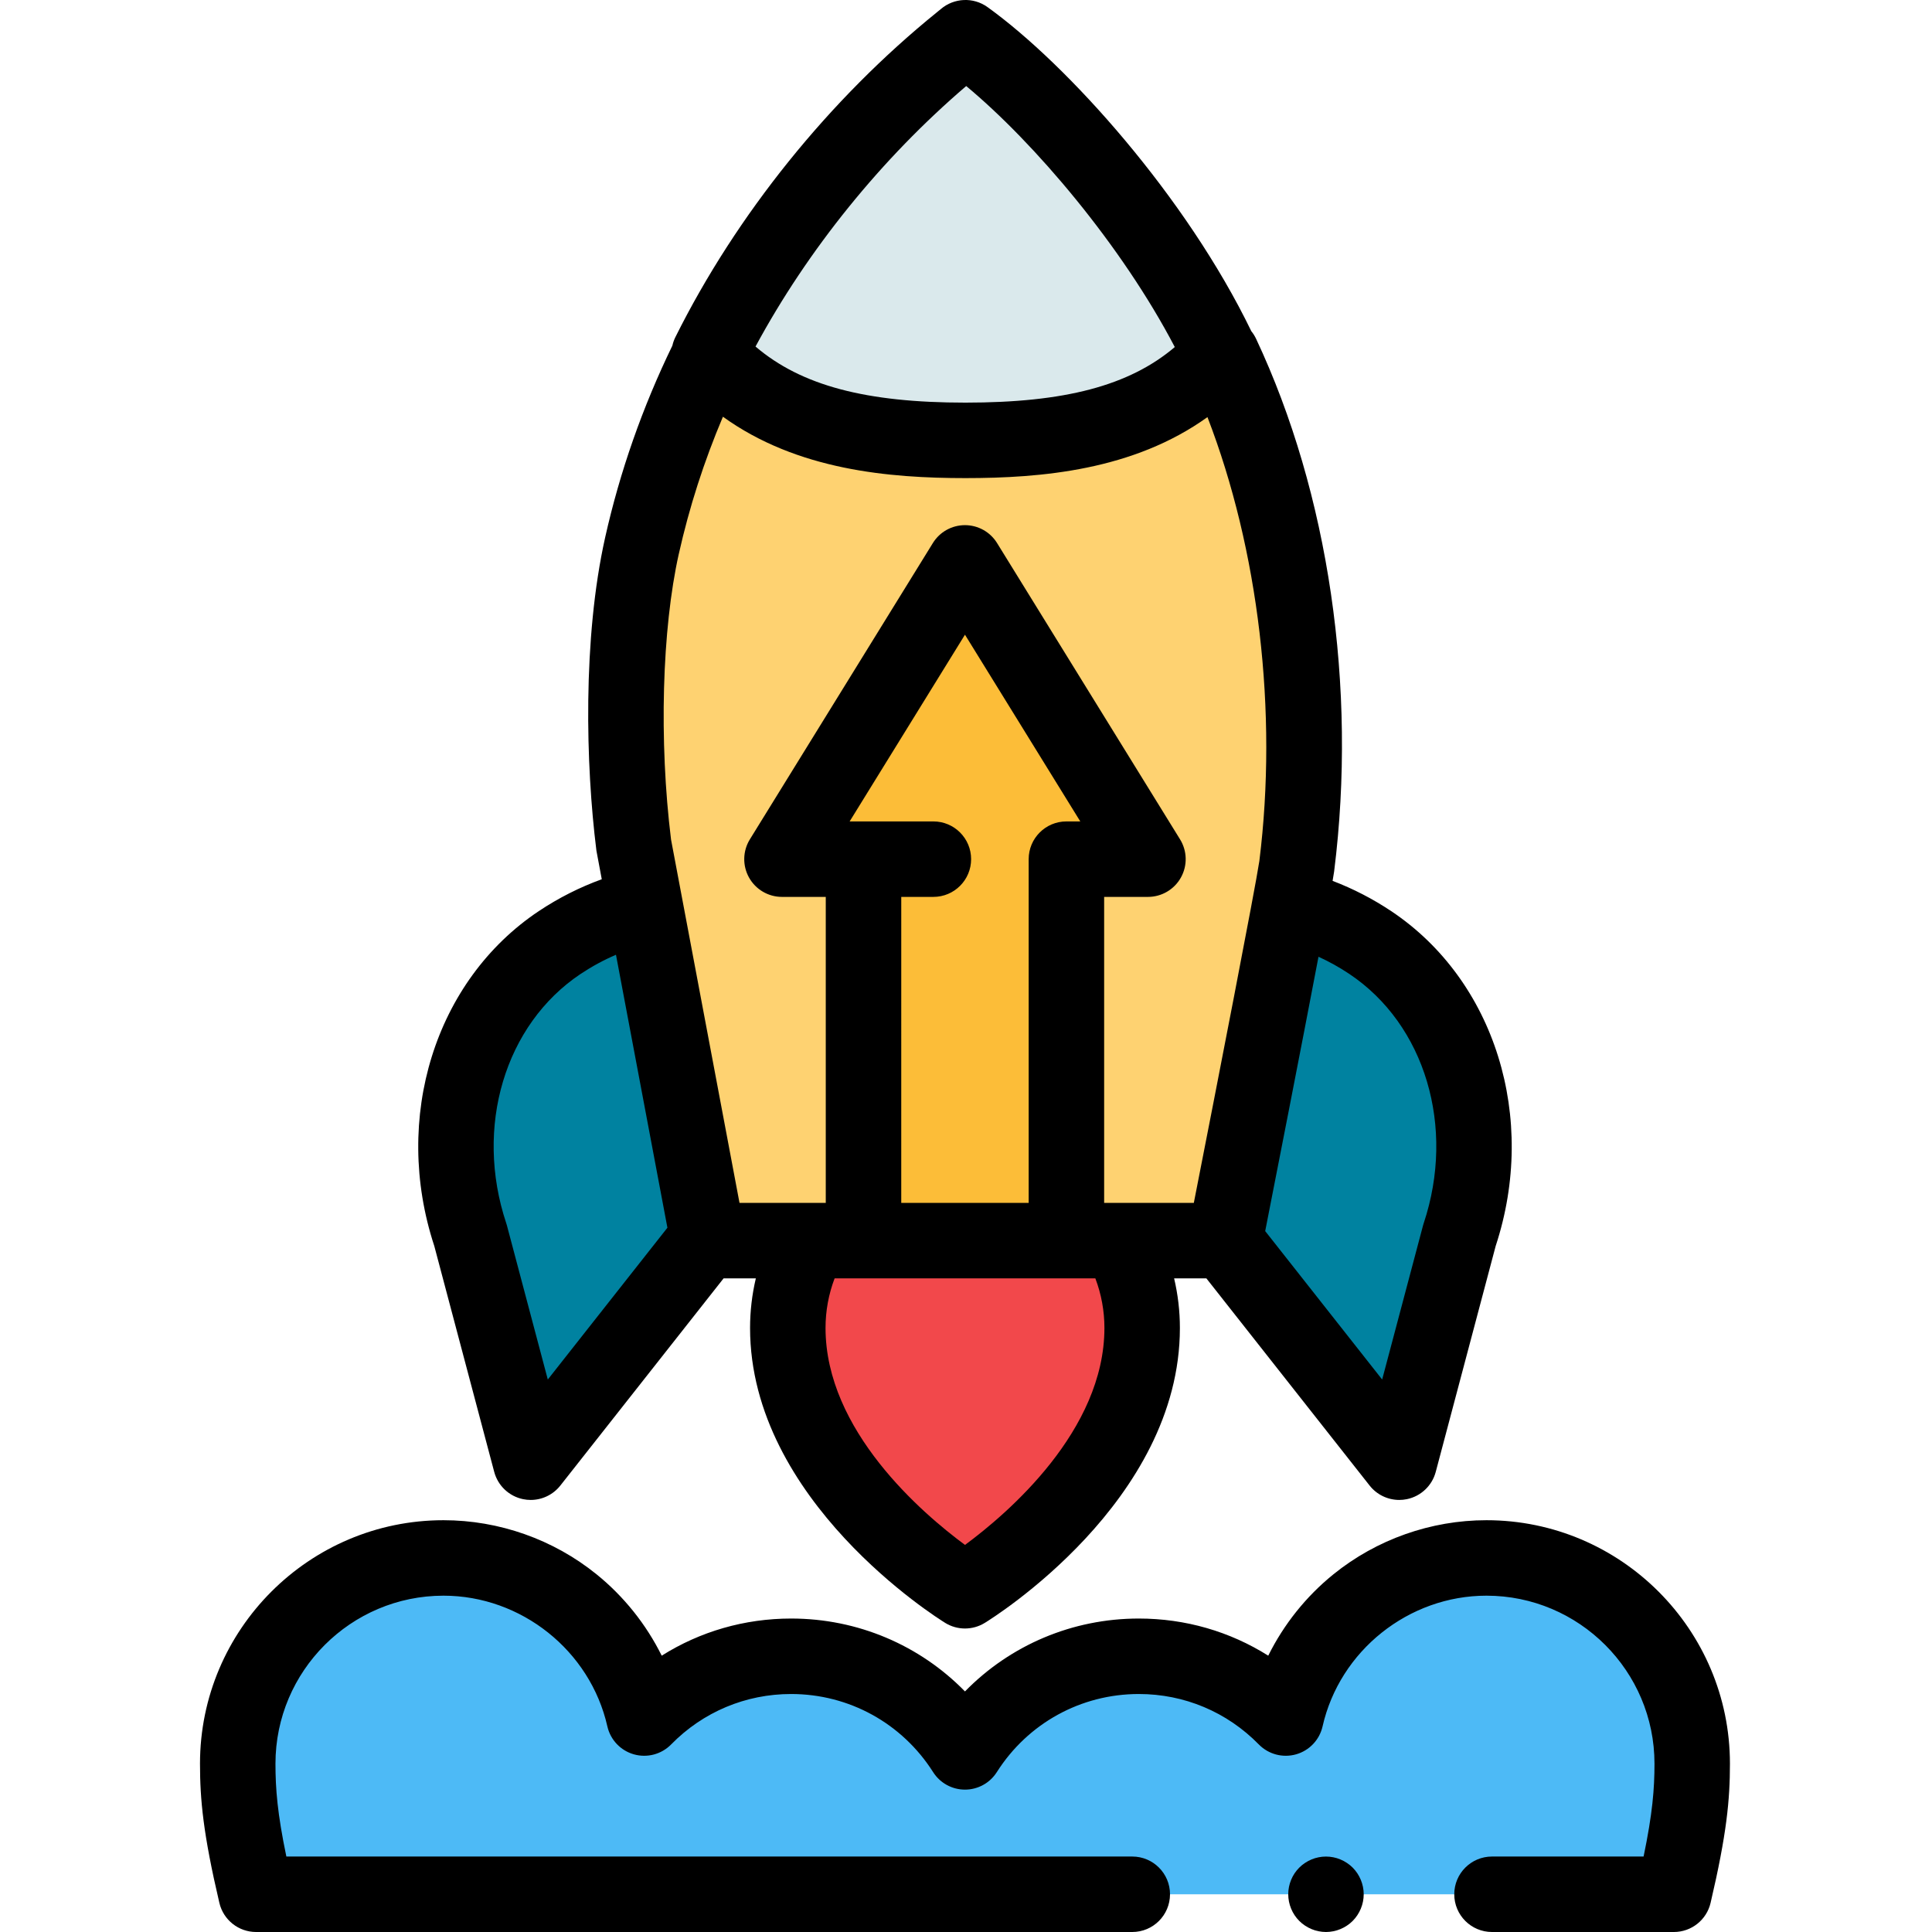 <svg height="512pt" viewBox="-53 0 512 512" width="512pt" xmlns="http://www.w3.org/2000/svg"><path d="m342.398 502h48.191c3.961-16.879 4.867-25.477 4.867-34.598 0-30.117-24.414-54.527-54.531-54.527-25.953 0-47.676 18.133-53.18 42.426-9.898-10.102-23.691-16.367-38.949-16.367-19.379 0-36.395 10.105-46.066 25.336-9.672-15.23-26.691-25.336-46.066-25.336-15.258 0-29.055 6.266-38.949 16.367-5.508-24.293-27.227-42.426-53.184-42.426-30.117 0-54.531 24.41-54.531 54.527 0 9.121.91 17.719 4.867 34.598h232.195" fill="#4dbaf6"/><path d="m298.398 512c-.648 0-1.309-.07-1.957-.199-.645-.121-1.273-.32-1.871-.57-.602-.25-1.18-.559-1.723-.922-.551-.359-1.059-.777-1.52-1.238-1.867-1.859-2.93-4.441-2.93-7.07 0-.648.062-1.309.191-1.949s.32-1.27.57-1.871c.25-.609.559-1.191.918-1.73.371-.551.781-1.059 1.25-1.52.461-.461.973-.879 1.52-1.238.543-.363 1.121-.672 1.723-.922.609-.25 1.227-.449 1.871-.57 1.289-.258 2.617-.258 3.906 0 .641.121 1.273.32 1.871.57.602.25 1.191.559 1.73.922.551.359 1.059.777 1.52 1.238 1.859 1.859 2.93 4.441 2.93 7.07s-1.07 5.211-2.93 7.07c-.461.461-.969.879-1.52 1.238-.539.363-1.129.672-1.73.922s-1.23.449-1.871.57c-.637.129-1.297.199-1.949.199zm0 0"/><path d="m117.012 240.258c-7.844 1.914-15.156 5.172-21.684 9.52-24.77 16.531-33.066 49.324-23.652 77.57l15.961 60.152 45.637-57.914" fill="#0082a0"/><path d="m272.602 328.781h-.301l-.117.805 45.633 57.914 15.961-60.152c9.414-28.246 1.121-61.039-23.648-77.57-6.18-4.117-13.066-7.266-20.441-9.207" fill="#0082a0"/><path d="m135.133 94.016c-7.438 14.961-13.809 31.852-18 50.578-5.312 23.762-5.199 55.266-2.176 79.43.023.156 19.734 104.758 19.734 104.758h136.91s17.617-89.488 19.055-99.25c5.496-44.027-.617-94.59-19.832-135.48h-.305" fill="#fed271"/><path d="m161.859 328.781c-3.871 6.828-6.086 14.723-6.086 23.137 0 40.707 46.953 69.652 46.953 69.652s46.957-28.707 46.957-69.652c0-8.414-2.215-16.309-6.086-23.137zm0 0" fill="#f2484b"/><path d="m270.52 94.051c-16.703 18.449-40.832 22.652-67.676 22.652-26.961 0-51.195-4.32-67.906-22.902 25.941-52.082 64.609-80.961 67.906-83.812 21.508 15.445 52.094 50.801 67.676 84.062zm0 0" fill="#dae9ec"/><path d="m202.727 149.172-48.488 78.516h21.605v101.094h53.77v-101.094h21.605zm0 0" fill="#fcbd38"/><path d="m340.926 402.871c-14.719 0-29.121 5.09-40.547 14.328-7.273 5.879-13.164 13.281-17.281 21.57-10.172-6.41-21.961-9.84-34.305-9.84-17.605 0-34.062 7.043-46.066 19.316-12-12.273-28.457-19.316-46.062-19.316-12.344 0-24.133 3.43-34.305 9.84-4.117-8.289-10.012-15.691-17.281-21.57-11.426-9.238-25.828-14.328-40.547-14.328-35.582 0-64.531 28.949-64.531 64.531 0 9.504.84 18.586 5.133 36.879 1.059 4.523 5.09 7.719 9.734 7.719h232.195c5.523 0 10-4.477 10-10s-4.477-10-10-10h-224.176c-2.371-11.391-2.887-17.934-2.887-24.598 0-24.555 19.977-44.531 44.531-44.531 20.613 0 38.879 14.566 43.426 34.637.812 3.57 3.504 6.414 7.027 7.41 3.523 1 7.309-.008 9.871-2.621 8.445-8.617 19.742-13.367 31.805-13.367 15.328 0 29.395 7.738 37.625 20.699 1.836 2.891 5.02 4.641 8.441 4.641 3.422 0 6.605-1.75 8.441-4.641 8.23-12.961 22.297-20.699 37.625-20.699 12.066 0 23.359 4.75 31.809 13.367 2.562 2.613 6.344 3.621 9.871 2.621 3.52-.996 6.215-3.84 7.023-7.41 4.547-20.07 22.812-34.637 43.43-34.637 24.555 0 44.531 19.977 44.531 44.531 0 6.66-.52 13.207-2.887 24.598h-40.176c-5.52 0-10 4.477-10 10s4.48 10 10 10h48.195c4.645 0 8.676-3.195 9.734-7.719 4.293-18.293 5.129-27.375 5.129-36.879.004-35.582-28.945-64.531-64.527-64.531zm0 0"/><path d="m77.973 390.066c.973 3.66 3.93 6.461 7.641 7.227.676.141 1.352.207 2.027.207 3.023 0 5.934-1.375 7.852-3.809l43.266-54.91h8.547c-1.012 4.289-1.531 8.699-1.531 13.137 0 45.766 49.598 76.863 51.707 78.164 1.609.992 3.43 1.488 5.246 1.488 1.809 0 3.617-.488 5.219-1.469 2.113-1.293 51.738-32.164 51.738-78.184 0-4.438-.52-8.848-1.531-13.137h8.547l43.266 54.91c1.918 2.434 4.824 3.809 7.852 3.809.676 0 1.355-.066 2.027-.207 3.711-.766 6.668-3.566 7.641-7.227l15.883-59.859c11.168-33.938-.188-70.395-27.688-88.75-4.891-3.258-10.09-5.941-15.531-8.016.18-1.051.316-1.883.402-2.453.012-.074.02-.145.027-.219 6.078-48.656-1.469-100.039-20.699-140.973-.348-.738-.777-1.418-1.273-2.031-17.219-35.555-48.641-70.613-69.93-85.898-3.746-2.691-8.875-2.445-12.371.555-.195.168-.531.438-.984.805-28.555 23.098-53.176 53.68-69.336 86.113-.363.727-.629 1.484-.801 2.258-7.926 16.324-13.91 33.406-17.809 50.812-6.008 26.859-5.148 60.41-2.34 82.852.008.059.012.117.02.172.02.125.031.211 1.418 7.578-5.863 2.129-11.453 4.953-16.695 8.449-27.496 18.352-38.855 54.805-27.688 88.742zm107.871-152.379h8.512c5.52 0 10-4.477 10-10s-4.48-10-10-10h-22.191l30.562-49.484 30.562 49.484h-3.68c-5.52 0-10 4.477-10 10v91.094h-33.766zm53.84 114.23c0 27.242-25.66 49.176-36.949 57.504-11.309-8.352-36.961-30.297-36.961-57.504 0-4.508.82-8.965 2.406-13.137h69.098c1.582 4.172 2.406 8.629 2.406 13.137zm64.891-93.82c20.105 13.414 28.211 40.594 19.719 66.09-.066.195-.125.395-.18.594l-10.828 40.809-30.996-39.336c2.477-12.609 9.52-48.508 14.125-72.703 2.828 1.289 5.555 2.805 8.16 4.547zm-101.52-235.293c18.051 14.992 41.215 42.258 55.277 69.168-12.102 10.27-29.199 14.73-55.488 14.73-26.332 0-43.477-4.5-55.625-14.863 13.867-25.691 33.387-49.832 55.836-69.035zm-76.16 123.973c2.762-12.344 6.68-24.52 11.688-36.34 19.688 14.191 44.148 16.266 64.258 16.266 20.086 0 44.512-2.059 64.148-16.164 13.551 35.105 18.68 78.059 13.754 117.641-1.098 7.309-11.062 58.488-17.367 90.602h-23.766v-81.094h11.609c3.625 0 6.969-1.961 8.734-5.129 1.766-3.168 1.68-7.043-.227-10.125l-48.492-78.516c-1.82-2.953-5.043-4.746-8.508-4.746-3.469 0-6.688 1.793-8.508 4.746l-48.492 78.516c-1.906 3.082-1.992 6.957-.227 10.125 1.766 3.164 5.105 5.129 8.73 5.129h11.609v81.094h-22.859c-4.473-23.738-17.23-91.43-18.145-96.293-3.219-26.031-2.414-55.719 2.059-75.711zm-26.023 111.324c2.98-1.984 6.113-3.684 9.367-5.078 2.777 14.742 7.051 37.422 13.633 72.336l-31.699 40.23-10.828-40.809c-.055-.199-.113-.398-.18-.594-8.496-25.496-.387-52.676 19.707-66.086zm0 0"/></svg>